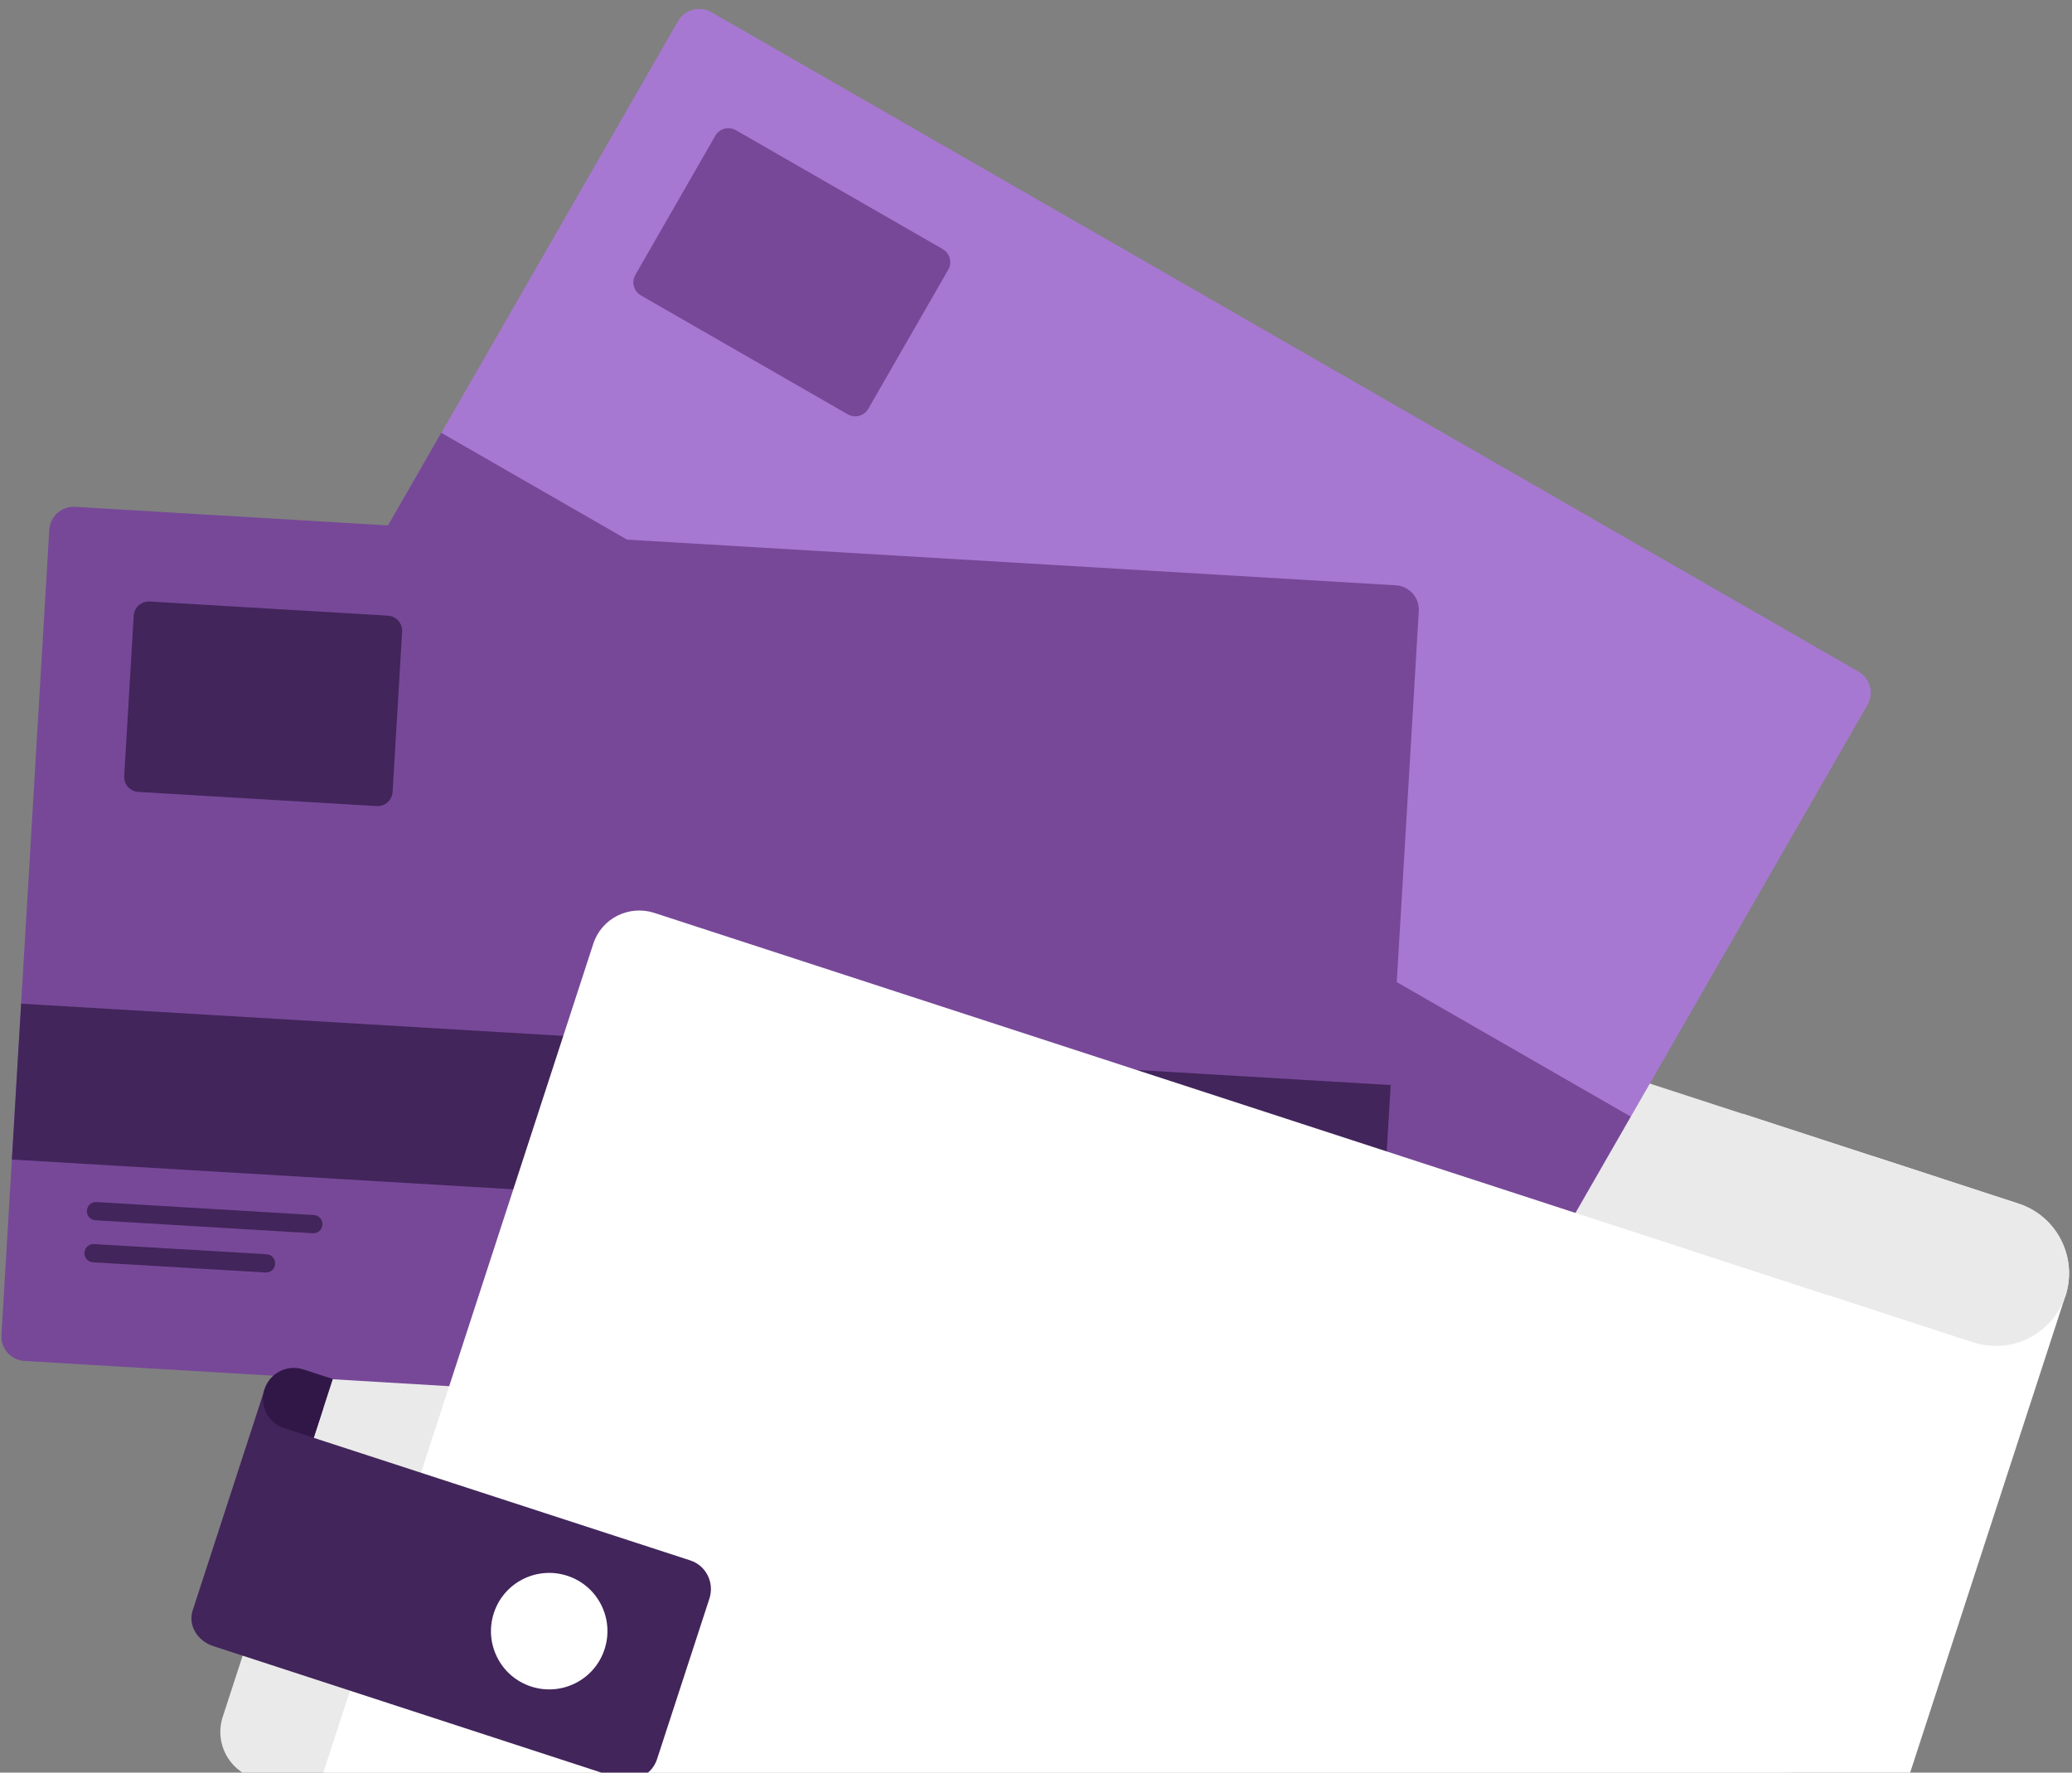 <svg width="249" height="213" viewBox="0 0 249 213" fill="none" xmlns="http://www.w3.org/2000/svg">
<rect x="0" y="0" width="249" height="213" fill="#808080" stroke="none"/>
<path d="M232.493 141.349L71.153 88.802C68.097 87.807 64.813 89.477 63.818 92.533L26.762 206.308C25.767 209.364 27.437 212.648 30.493 213.643L191.834 266.19C194.889 267.186 198.173 265.515 199.169 262.459L236.224 148.685C237.22 145.629 235.549 142.345 232.493 141.349Z" fill="#EAEAEA"/>
<path d="M223.333 80.695L85.491 1.465C84.084 0.656 82.287 1.141 81.478 2.548L33.173 86.588C32.364 87.995 32.849 89.791 34.257 90.6L172.099 169.831C173.506 170.64 175.303 170.155 176.112 168.748L224.417 84.708C225.226 83.301 224.741 81.504 223.333 80.695Z" fill="#A778D1"/>
<path d="M195.962 134.165L53.024 52.004L43.675 68.268L186.614 150.429L195.962 134.165Z" fill="#774898"/>
<path d="M88.437 15.645L113.286 29.928C114.159 30.429 114.457 31.534 113.955 32.406L104.351 49.114C103.85 49.987 102.746 50.285 101.874 49.783L77.024 35.5C76.152 34.999 75.854 33.895 76.355 33.023L85.959 16.314C86.461 15.442 87.565 15.143 88.437 15.645Z" fill="#774898"/>
<path d="M72.105 92.324L49.42 79.285C48.888 78.989 48.71 78.318 49.006 77.786C49.302 77.253 49.972 77.076 50.505 77.371L73.19 90.41C73.722 90.706 73.9 91.377 73.604 91.909C73.308 92.442 72.637 92.62 72.105 92.324Z" fill="#42255B"/>
<path d="M64.925 94L46.915 83.644C46.382 83.348 46.205 82.678 46.501 82.145C46.797 81.613 47.467 81.435 48 81.731L66.01 92.087C66.542 92.383 66.72 93.054 66.424 93.586C66.128 94.119 65.457 94.296 64.925 94Z" fill="#42255B"/>
<path d="M167.742 70.33L9.031 60.901C7.411 60.805 6.019 62.04 5.923 63.661L0.174 160.423C0.078 162.043 1.314 163.435 2.934 163.531L161.645 172.96C163.265 173.057 164.657 171.821 164.753 170.201L170.502 73.438C170.598 71.818 169.363 70.426 167.742 70.33Z" fill="#774898"/>
<path d="M167.123 130.381L2.544 120.604L1.431 139.33L166.01 149.108L167.123 130.381Z" fill="#42255B"/>
<path d="M46.621 73.978L17.99 72.277C16.989 72.218 16.13 72.981 16.07 73.981L14.926 93.239C14.867 94.24 15.63 95.099 16.63 95.158L45.261 96.859C46.262 96.919 47.121 96.156 47.181 95.156L48.325 75.897C48.384 74.897 47.621 74.038 46.621 73.978Z" fill="#42255B"/>
<path d="M37.585 148.187L11.468 146.629C10.856 146.59 10.402 146.077 10.442 145.465C10.481 144.854 10.994 144.4 11.606 144.439L37.723 145.998C38.334 146.037 38.788 146.55 38.748 147.162C38.709 147.773 38.196 148.227 37.585 148.187Z" fill="#42255B"/>
<path d="M31.904 152.902L11.172 151.679C10.56 151.639 10.107 151.127 10.146 150.515C10.185 149.904 10.698 149.45 11.31 149.489L32.042 150.712C32.653 150.752 33.107 151.265 33.067 151.876C33.028 152.488 32.515 152.941 31.904 152.902Z" fill="#42255B"/>
<path d="M248.195 155.753L206.632 283.359C205.646 286.417 202.352 288.094 199.294 287.088L37.956 234.538C34.898 233.532 33.222 230.257 34.228 227.2L71.293 113.421C72.279 110.363 75.554 108.706 78.631 109.693L219.691 155.634L225.135 138.946L242.553 144.627C247.188 146.126 249.713 151.117 248.214 155.753H248.195Z" fill="white"/>
<path d="M37.7 172.756L38.844 169.225L31.802 166.937L30.657 170.468L23.142 193.547C22.866 194.415 23.004 195.323 23.458 196.092C23.911 196.861 24.681 197.493 25.667 197.808L29.178 198.952L74.39 213.688C76.303 214.299 78.355 213.273 78.966 211.36L85.259 192.068C85.87 190.155 84.844 188.103 82.931 187.492L37.719 172.776L37.7 172.756Z" fill="#42255B"/>
<path d="M39.988 165.695L36.457 164.55C34.504 163.919 32.413 164.984 31.782 166.937C31.151 168.89 32.216 170.981 34.169 171.612L37.7 172.756L39.988 165.695Z" fill="#311747"/>
<path d="M72.653 198.172C71.457 201.851 67.506 203.849 63.828 202.654C60.149 201.458 58.151 197.506 59.346 193.828C60.542 190.149 64.494 188.151 68.172 189.346C71.851 190.542 73.85 194.494 72.653 198.172Z" fill="white"/>
<path d="M237.168 161.315L204.068 150.525L209.492 133.837L242.592 144.627C247.189 146.126 249.713 151.078 248.214 155.674C246.715 160.27 241.764 162.795 237.168 161.296V161.315Z" fill="#EAEAEA"/>
</svg>
